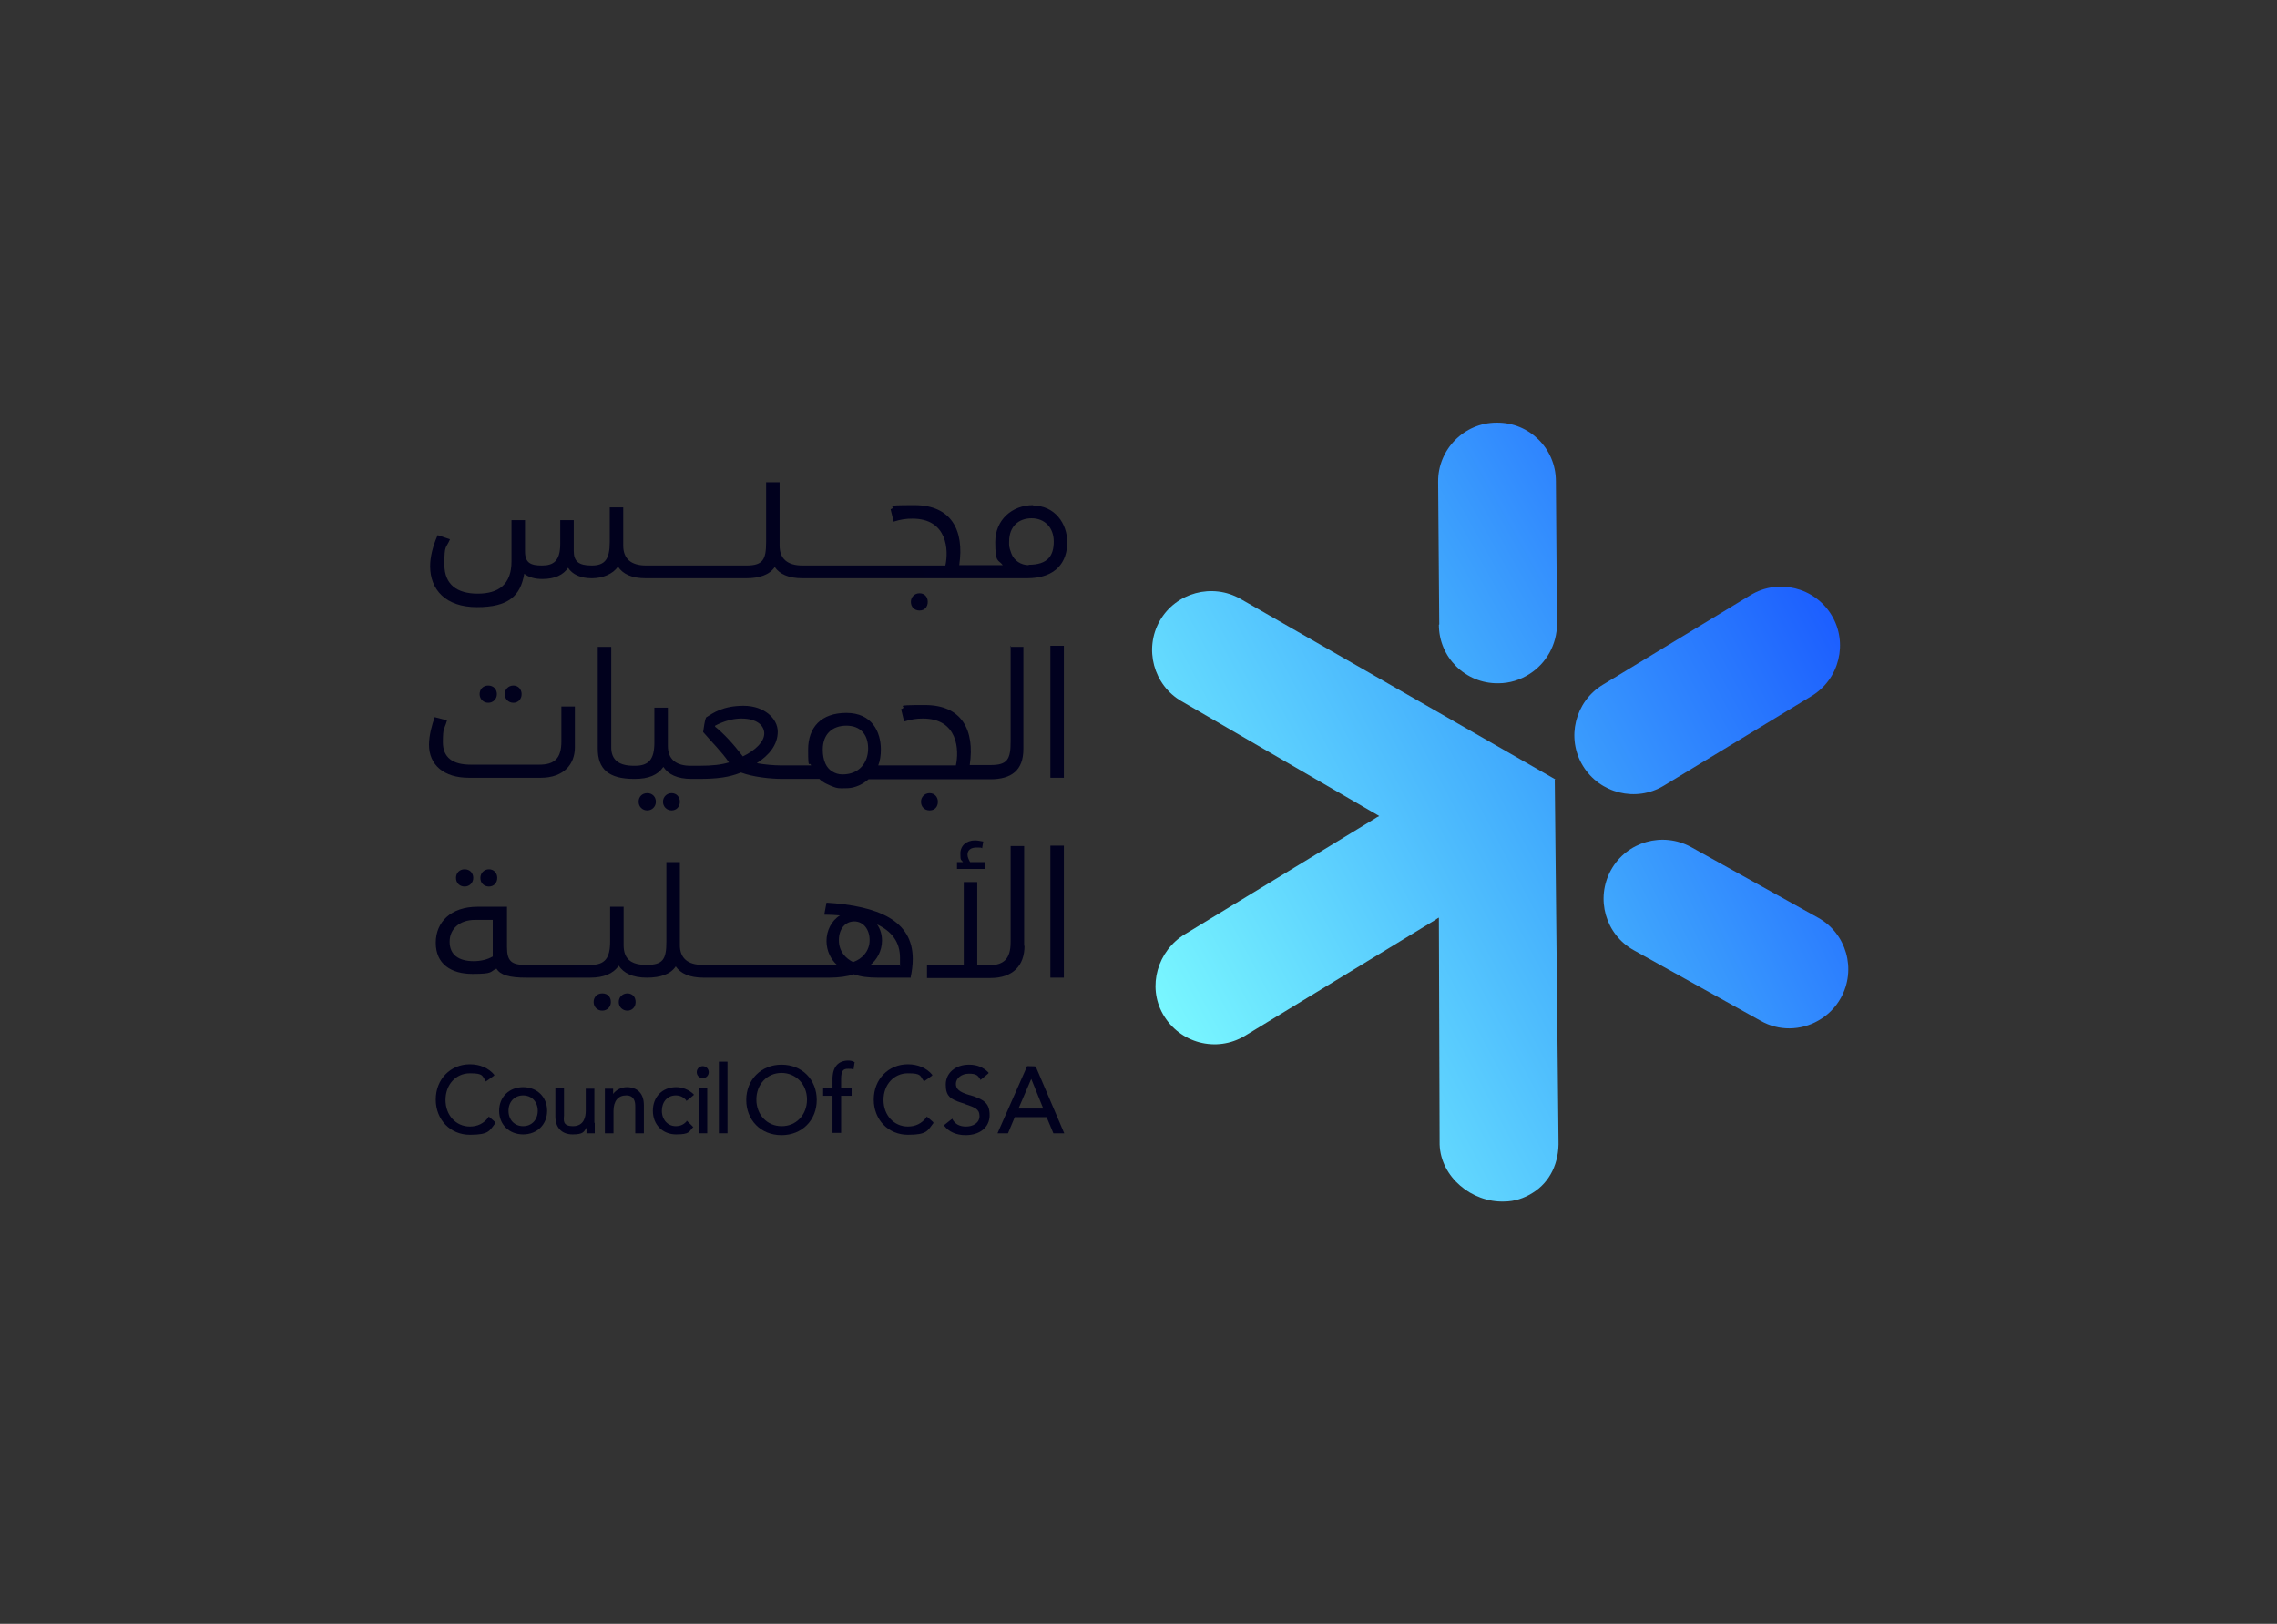 <?xml version="1.0" encoding="UTF-8"?>
<svg id="Layer_1" xmlns="http://www.w3.org/2000/svg" xmlns:xlink="http://www.w3.org/1999/xlink" version="1.1" viewBox="0 0 607.2 433">
  <rect x="0" y="0" width="607.2" height="433" fill="#333333" stroke="none"/>
  <!-- Generator: Adobe Illustrator 29.0.1, SVG Export Plug-In . SVG Version: 2.1.0 Build 192)  -->
  <defs>
    <style>
      .st0 {
        fill: url(#linear-gradient2);
      }

      .st1 {
        fill: url(#linear-gradient1);
      }

      .st2 {
        fill: url(#linear-gradient9);
      }

      .st3 {
        fill: url(#linear-gradient3);
      }

      .st4 {
        fill: url(#linear-gradient6);
      }

      .st5 {
        fill: url(#linear-gradient8);
      }

      .st6 {
        fill: url(#linear-gradient7);
      }

      .st7 {
        fill: url(#linear-gradient5);
      }

      .st8 {
        fill: url(#linear-gradient4);
      }

      .st9 {
        fill: url(#linear-gradient31);
      }

      .st10 {
        fill: url(#linear-gradient30);
      }

      .st11 {
        fill: url(#linear-gradient32);
      }

      .st12 {
        fill: url(#linear-gradient34);
      }

      .st13 {
        fill: url(#linear-gradient33);
      }

      .st14 {
        fill: url(#linear-gradient28);
      }

      .st15 {
        fill: url(#linear-gradient29);
      }

      .st16 {
        fill: url(#linear-gradient18);
      }

      .st17 {
        fill: url(#linear-gradient13);
      }

      .st18 {
        fill: url(#linear-gradient12);
      }

      .st19 {
        fill: url(#linear-gradient15);
      }

      .st20 {
        fill: url(#linear-gradient16);
      }

      .st21 {
        fill: url(#linear-gradient11);
      }

      .st22 {
        fill: url(#linear-gradient10);
      }

      .st23 {
        fill: url(#linear-gradient17);
      }

      .st24 {
        fill: url(#linear-gradient14);
      }

      .st25 {
        fill: url(#linear-gradient19);
      }

      .st26 {
        fill: url(#linear-gradient23);
      }

      .st27 {
        fill: url(#linear-gradient22);
      }

      .st28 {
        fill: url(#linear-gradient24);
      }

      .st29 {
        fill: url(#linear-gradient25);
      }

      .st30 {
        fill: url(#linear-gradient21);
      }

      .st31 {
        fill: url(#linear-gradient20);
      }

      .st32 {
        fill: url(#linear-gradient27);
      }

      .st33 {
        fill: url(#linear-gradient26);
      }

      .st34 {
        fill: url(#linear-gradient);
      }
    </style>
    <linearGradient id="linear-gradient" x1="252.7" y1="118.5" x2="468.3" y2="237.9" gradientTransform="translate(40.6 383.1) rotate(1) scale(1 -1)" gradientUnits="userSpaceOnUse">
      <stop offset="0" stop-color="#7fffff"/>
      <stop offset=".5" stop-color="#42acfd"/>
      <stop offset="1" stop-color="#1249ff"/>
    </linearGradient>
    <linearGradient id="linear-gradient1" x1="144.1" y1="334.5" x2="359.7" y2="454" gradientTransform="translate(129.1 555.3) rotate(-.4) scale(1 -1)" gradientUnits="userSpaceOnUse">
      <stop offset="0" stop-color="#7fffff"/>
      <stop offset=".5" stop-color="#42acfd"/>
      <stop offset="1" stop-color="#1249ff"/>
    </linearGradient>
    <linearGradient id="linear-gradient2" x1="432.8" y1="-217.9" x2="648.4" y2="-98.4" gradientTransform="translate(-98.8 73.8) rotate(3.3) scale(1 -1)" gradientUnits="userSpaceOnUse">
      <stop offset="0" stop-color="#7fffff"/>
      <stop offset=".5" stop-color="#42acfd"/>
      <stop offset="1" stop-color="#1249ff"/>
    </linearGradient>
    <linearGradient id="linear-gradient3" x1="255.2" y1="114.6" x2="471.8" y2="234.6" gradientTransform="translate(40.6 383.1) rotate(1) scale(1 -1)" gradientUnits="userSpaceOnUse">
      <stop offset="0" stop-color="#7fffff"/>
      <stop offset=".5" stop-color="#42acfd"/>
      <stop offset="1" stop-color="#1249ff"/>
    </linearGradient>
    <linearGradient id="linear-gradient4" x1="-85.7" y1="141.9" x2="904.4" y2="638.3" gradientTransform="translate(0 432.1) scale(1 -1)" gradientUnits="userSpaceOnUse">
      <stop offset="0" stop-color="#010119"/>
      <stop offset="1" stop-color="#01012a"/>
    </linearGradient>
    <linearGradient id="linear-gradient5" x1="-71.2" y1="113" x2="918.9" y2="609.3" gradientTransform="translate(0 432.1) scale(1 -1)" gradientUnits="userSpaceOnUse">
      <stop offset="0" stop-color="#010119"/>
      <stop offset="1" stop-color="#01012a"/>
    </linearGradient>
    <linearGradient id="linear-gradient6" x1="-84.4" y1="139.4" x2="905.7" y2="635.8" gradientTransform="translate(0 432.1) scale(1 -1)" gradientUnits="userSpaceOnUse">
      <stop offset="0" stop-color="#010119"/>
      <stop offset="1" stop-color="#01012a"/>
    </linearGradient>
    <linearGradient id="linear-gradient7" x1="-83.1" y1="136.7" x2="907" y2="633" gradientTransform="translate(0 432.1) scale(1 -1)" gradientUnits="userSpaceOnUse">
      <stop offset="0" stop-color="#010119"/>
      <stop offset="1" stop-color="#01012a"/>
    </linearGradient>
    <linearGradient id="linear-gradient8" x1="-78.4" y1="127.6" x2="911.6" y2="623.9" gradientTransform="translate(0 432.1) scale(1 -1)" gradientUnits="userSpaceOnUse">
      <stop offset="0" stop-color="#010119"/>
      <stop offset="1" stop-color="#01012a"/>
    </linearGradient>
    <linearGradient id="linear-gradient9" x1="-64.4" y1="99.5" x2="925.6" y2="595.8" gradientTransform="translate(0 432.1) scale(1 -1)" gradientUnits="userSpaceOnUse">
      <stop offset="0" stop-color="#010119"/>
      <stop offset="1" stop-color="#01012a"/>
    </linearGradient>
    <linearGradient id="linear-gradient10" x1="-63.1" y1="96.9" x2="927" y2="593.2" gradientTransform="translate(0 432.1) scale(1 -1)" gradientUnits="userSpaceOnUse">
      <stop offset="0" stop-color="#010119"/>
      <stop offset="1" stop-color="#01012a"/>
    </linearGradient>
    <linearGradient id="linear-gradient11" x1="-65.7" y1="102.1" x2="924.3" y2="598.4" gradientTransform="translate(0 432.1) scale(1 -1)" gradientUnits="userSpaceOnUse">
      <stop offset="0" stop-color="#010119"/>
      <stop offset="1" stop-color="#01012a"/>
    </linearGradient>
    <linearGradient id="linear-gradient12" x1="-49.3" y1="69.3" x2="940.8" y2="565.6" gradientTransform="translate(0 432.1) scale(1 -1)" gradientUnits="userSpaceOnUse">
      <stop offset="0" stop-color="#010119"/>
      <stop offset="1" stop-color="#01012a"/>
    </linearGradient>
    <linearGradient id="linear-gradient13" x1="-52" y1="74.8" x2="938" y2="571.2" gradientTransform="translate(0 432.1) scale(1 -1)" gradientUnits="userSpaceOnUse">
      <stop offset="0" stop-color="#010119"/>
      <stop offset="1" stop-color="#01012a"/>
    </linearGradient>
    <linearGradient id="linear-gradient14" x1="-64.7" y1="100.2" x2="925.3" y2="596.5" gradientTransform="translate(0 432.1) scale(1 -1)" gradientUnits="userSpaceOnUse">
      <stop offset="0" stop-color="#010119"/>
      <stop offset="1" stop-color="#01012a"/>
    </linearGradient>
    <linearGradient id="linear-gradient15" x1="-66.1" y1="102.8" x2="924" y2="599.1" gradientTransform="translate(0 432.1) scale(1 -1)" gradientUnits="userSpaceOnUse">
      <stop offset="0" stop-color="#010119"/>
      <stop offset="1" stop-color="#01012a"/>
    </linearGradient>
    <linearGradient id="linear-gradient16" x1="-45.4" y1="61.6" x2="944.6" y2="558" gradientTransform="translate(0 432.1) scale(1 -1)" gradientUnits="userSpaceOnUse">
      <stop offset="0" stop-color="#010119"/>
      <stop offset="1" stop-color="#01012a"/>
    </linearGradient>
    <linearGradient id="linear-gradient17" x1="-44.1" y1="58.9" x2="945.9" y2="555.3" gradientTransform="translate(0 432.1) scale(1 -1)" gradientUnits="userSpaceOnUse">
      <stop offset="0" stop-color="#010119"/>
      <stop offset="1" stop-color="#01012a"/>
    </linearGradient>
    <linearGradient id="linear-gradient18" x1="-47.2" y1="65.2" x2="942.8" y2="561.6" gradientTransform="translate(0 432.1) scale(1 -1)" gradientUnits="userSpaceOnUse">
      <stop offset="0" stop-color="#010119"/>
      <stop offset="1" stop-color="#01012a"/>
    </linearGradient>
    <linearGradient id="linear-gradient19" x1="-41" y1="52.9" x2="949" y2="549.2" gradientTransform="translate(0 432.1) scale(1 -1)" gradientUnits="userSpaceOnUse">
      <stop offset="0" stop-color="#010119"/>
      <stop offset="1" stop-color="#01012a"/>
    </linearGradient>
    <linearGradient id="linear-gradient20" x1="-33.4" y1="37.6" x2="956.6" y2="534" gradientTransform="translate(0 432.1) scale(1 -1)" gradientUnits="userSpaceOnUse">
      <stop offset="0" stop-color="#010119"/>
      <stop offset="1" stop-color="#01012a"/>
    </linearGradient>
    <linearGradient id="linear-gradient21" x1="-30.7" y1="32.2" x2="959.4" y2="528.6" gradientTransform="translate(0 432.1) scale(1 -1)" gradientUnits="userSpaceOnUse">
      <stop offset="0" stop-color="#010119"/>
      <stop offset="1" stop-color="#01012a"/>
    </linearGradient>
    <linearGradient id="linear-gradient22" x1="-42" y1="54.7" x2="948.1" y2="551.1" gradientTransform="translate(0 432.1) scale(1 -1)" gradientUnits="userSpaceOnUse">
      <stop offset="0" stop-color="#010119"/>
      <stop offset="1" stop-color="#01012a"/>
    </linearGradient>
    <linearGradient id="linear-gradient23" x1="-38" y1="46.9" x2="952" y2="543.2" gradientTransform="translate(0 432.1) scale(1 -1)" gradientUnits="userSpaceOnUse">
      <stop offset="0" stop-color="#010119"/>
      <stop offset="1" stop-color="#01012a"/>
    </linearGradient>
    <linearGradient id="linear-gradient24" x1="-35.2" y1="41.3" x2="954.8" y2="537.7" gradientTransform="translate(0 432.1) scale(1 -1)" gradientUnits="userSpaceOnUse">
      <stop offset="0" stop-color="#010119"/>
      <stop offset="1" stop-color="#01012a"/>
    </linearGradient>
    <linearGradient id="linear-gradient25" x1="-32.6" y1="36" x2="957.5" y2="532.4" gradientTransform="translate(0 432.1) scale(1 -1)" gradientUnits="userSpaceOnUse">
      <stop offset="0" stop-color="#010119"/>
      <stop offset="1" stop-color="#01012a"/>
    </linearGradient>
    <linearGradient id="linear-gradient26" x1="-29.8" y1="30.4" x2="960.3" y2="526.7" gradientTransform="translate(0 432.1) scale(1 -1)" gradientUnits="userSpaceOnUse">
      <stop offset="0" stop-color="#010119"/>
      <stop offset="1" stop-color="#01012a"/>
    </linearGradient>
    <linearGradient id="linear-gradient27" x1="-28.4" y1="27.7" x2="961.7" y2="524" gradientTransform="translate(0 432.1) scale(1 -1)" gradientUnits="userSpaceOnUse">
      <stop offset="0" stop-color="#010119"/>
      <stop offset="1" stop-color="#01012a"/>
    </linearGradient>
    <linearGradient id="linear-gradient28" x1="-32.5" y1="35.9" x2="957.5" y2="532.2" gradientTransform="translate(0 432.1) scale(1 -1)" gradientUnits="userSpaceOnUse">
      <stop offset="0" stop-color="#010119"/>
      <stop offset="1" stop-color="#01012a"/>
    </linearGradient>
    <linearGradient id="linear-gradient29" x1="-28.7" y1="28.3" x2="961.3" y2="524.7" gradientTransform="translate(0 432.1) scale(1 -1)" gradientUnits="userSpaceOnUse">
      <stop offset="0" stop-color="#010119"/>
      <stop offset="1" stop-color="#01012a"/>
    </linearGradient>
    <linearGradient id="linear-gradient30" x1="-25.4" y1="21.6" x2="964.7" y2="518" gradientTransform="translate(0 432.1) scale(1 -1)" gradientUnits="userSpaceOnUse">
      <stop offset="0" stop-color="#010119"/>
      <stop offset="1" stop-color="#01012a"/>
    </linearGradient>
    <linearGradient id="linear-gradient31" x1="-22.4" y1="15.7" x2="967.6" y2="512" gradientTransform="translate(0 432.1) scale(1 -1)" gradientUnits="userSpaceOnUse">
      <stop offset="0" stop-color="#010119"/>
      <stop offset="1" stop-color="#01012a"/>
    </linearGradient>
    <linearGradient id="linear-gradient32" x1="-18.5" y1="8" x2="971.5" y2="504.4" gradientTransform="translate(0 432.1) scale(1 -1)" gradientUnits="userSpaceOnUse">
      <stop offset="0" stop-color="#010119"/>
      <stop offset="1" stop-color="#01012a"/>
    </linearGradient>
    <linearGradient id="linear-gradient33" x1="-15.4" y1="1.7" x2="974.6" y2="498" gradientTransform="translate(0 432.1) scale(1 -1)" gradientUnits="userSpaceOnUse">
      <stop offset="0" stop-color="#010119"/>
      <stop offset="1" stop-color="#01012a"/>
    </linearGradient>
    <linearGradient id="linear-gradient34" x1="-11.2" y1="-6.6" x2="978.8" y2="489.8" gradientTransform="translate(0 432.1) scale(1 -1)" gradientUnits="userSpaceOnUse">
      <stop offset="0" stop-color="#010119"/>
      <stop offset="1" stop-color="#01012a"/>
    </linearGradient>
  </defs>
  <g>
    <path class="st34" d="M443.7,209.5l39.4-23.9c7.4-4.5,9.8-14.2,5.3-21.6-4.5-7.4-14.2-9.8-21.6-5.3l-39.4,23.9c-7.4,4.5-9.8,14.2-5.3,21.6,4.5,7.4,14.2,9.8,21.6,5.3Z"/>
    <path class="st1" d="M383.7,166.6c0,8.7,7.1,15.7,15.8,15.6,3.1,0,5.9-.9,8.4-2.5,4.4-2.8,7.3-7.8,7.3-13.4l-.3-38c0-8.7-7.1-15.7-15.8-15.6-8.7,0-15.7,7.2-15.6,15.8l.3,38h0Z"/>
    <path class="st0" d="M484.8,244.7l-33.8-18.8c-7.6-4.2-17.2-1.5-21.4,6.1-4.2,7.6-1.5,17.2,6.1,21.4l33.8,18.8c4.9,2.8,10.7,2.6,15.3,0,2.5-1.4,4.6-3.4,6.1-6.1,4.2-7.6,1.5-17.2-6.1-21.4h0Z"/>
    <path class="st3" d="M414.7,207.8l-83.9-48.1c-7.5-4.3-17.2-1.7-21.5,5.8s-1.7,17.2,5.8,21.5l52.7,30.6c-.4.2-.8.4-1.2.7l-50.6,30.8c-7.3,4.4-10.1,13.9-5.9,21.3,4.4,7.8,14.3,10.4,21.9,5.8l50.9-31c.3-.2.5-.4.8-.5l.2,60.5c.3,8.7,8.6,15.5,17.2,15.2,2.8,0,5.4-.9,7.6-2.3,4.7-2.9,7.1-8.1,6.9-14l-1-96.2h.1Z"/>
  </g>
  <g>
    <path class="st8" d="M275.5,134.7c-5.7,0-10.1,4-10.1,9.8s.8,4.6,2,6.2h-11.6c1.4-9.4-2.2-16-11.9-16s-4.2.3-6.4,1.1l.8,3.3c1.9-.6,3.3-.8,5-.8,9.4,0,9.7,8.5,8.8,12.5h-38.1c-4,0-6.1-1.8-6.1-5.3v-16.9h-3.6v16c0,4.7-.9,6.2-5.3,6.2h-26.7c-4,0-6.1-1.8-6.1-5.3v-10.2h-3.6v9.3c0,4.5-1.3,6.2-4.8,6.2s-4.8-1.1-4.8-3.9v-8.2h-3.6v6.3c0,4.7-1.9,5.8-4.9,5.8s-4.5-.7-4.5-3.8v-8.3h-3.6v11c0,6.2-3.5,8.6-9,8.6s-8.9-2.4-8.9-7.8.4-4.1,1.5-6.7l-3.3-1.1c-1.4,3.2-2,6-2,8.3,0,6.2,4.1,10.9,12.5,10.9s11.6-3,12.6-8.9c1.1.9,2.8,1.4,4.8,1.4,3.4,0,5.6-1.1,6.9-3,1.1,1.8,3.4,2.8,6.3,2.8s5.6-1.1,7-3.1c1.3,2,3.7,3.1,7.4,3.1h26.7c3.6,0,6.3-.9,7.7-3,1.3,1.9,3.7,3,7.4,3h59.8c8.1,0,10.8-4.6,10.8-9.6s-3.3-9.8-9.2-9.8h.1ZM274.3,150.7h0c-2,0-3.9-1.2-4.6-3.1s-.6-2-.6-3.2c0-4.1,2.6-6.2,6-6.2s5.9,2.4,5.9,6.2-1.6,6.2-6.7,6.2h0Z"/>
    <path class="st7" d="M247.4,160.5c0-1.4-.9-2.3-2.2-2.3s-2.3,1-2.3,2.3.9,2.3,2.3,2.3,2.2-1,2.2-2.3Z"/>
    <path class="st4" d="M132.5,185.1c0-1.3-.9-2.3-2.3-2.3s-2.3,1-2.3,2.3,1,2.3,2.3,2.3,2.3-1,2.3-2.3Z"/>
    <path class="st6" d="M139.1,185.1c0-1.3-.9-2.3-2.2-2.3s-2.3,1-2.3,2.3,1,2.3,2.3,2.3,2.2-1,2.2-2.3Z"/>
    <path class="st5" d="M115.9,191.3c-.7,1.9-1.5,4.8-1.5,7.3,0,5.4,4,8.8,10.6,8.8h19.2c6,0,9.1-3.5,9.1-8.1v-10.9h-3.6v9.3c0,4.6-1.9,6.2-5.9,6.2h-18.3c-4.8,0-7.4-1.9-7.4-6s.4-3.3,1.1-5.8l-3.4-.9h.1Z"/>
    <path class="st2" d="M170.3,213.8c0,1.3,1,2.3,2.3,2.3s2.3-1,2.3-2.3-.9-2.3-2.3-2.3-2.3,1-2.3,2.3Z"/>
    <path class="st22" d="M176.8,213.8c0,1.3,1,2.3,2.3,2.3s2.2-1,2.2-2.3-.9-2.3-2.2-2.3-2.3,1-2.3,2.3Z"/>
    <path class="st21" d="M269.5,172.2v25.6c0,4.7-.9,6.2-5.3,6.2h-5.6c1.4-9.4-2.2-16-11.9-16s-4.1.3-6.4,1.1l.8,3.3c1.9-.6,3.3-.8,5-.8,9.4,0,9.7,8.5,8.8,12.5h-20.7c.5-1.3.7-2.7.7-4.2,0-4.8-2.4-9.8-9.2-9.8s-10.2,3.9-10.2,9.8.3,2.9.8,4.2h-8.1c-1.7,0-4.2-.2-6.4-.6,3.3-2.1,5.6-4.9,5.6-8.4s-3.6-6.9-9.1-6.9-8.1,1.9-10,3.1c-.4.9-.6,2.6-.8,3.9,2.4,2.8,4.9,5.2,6.9,8.1-2,.6-4.3.9-8,.9h-2.2c-4,0-6.1-1.8-6.1-5.3v-10.2h-3.6v9.3c0,4.4-1.4,6.2-5.2,6.2h-.3c-4,0-6-1.6-6-4.9v-26.8h-3.6v27.1c0,5.5,2.9,8.1,9.7,8.1h.2c3.6,0,6.1-1,7.6-3.2,1.3,2,3.7,3.2,7.5,3.2h1.9c4.9,0,8.1-.4,11.3-1.7,3.2,1.2,7.8,1.7,11.1,1.7h9.8c.9,1,2.7,1.7,3.7,2.1s1.6.4,2.4.4h0c1,0,1.9,0,2.8-.2h0c2.5-.6,3.8-1.9,4.2-2.2h32.4c2.9,0,5.1-.6,6.6-1.9,1.5-1.3,2.3-3.3,2.3-6.2v-27.2h-3.6l.2-.3ZM190.7,193.7v-.2c2.3-1.2,4.7-1.9,7-1.9,4.2,0,6.1,1.9,6.1,4s-2.2,4.4-5.7,6.1c-2.6-3.4-5.2-6.2-7.5-8h0ZM224.6,206.5c-1,0-1.9-.3-2.7-.8s-1.4-1.2-1.8-2.1c-.5-1.1-.7-2.4-.7-3.7,0-4.2,2.6-6.4,6.3-6.4s5.8,2.3,5.8,6.1-2.4,6.9-6.8,6.9h-.1Z"/>
    <path class="st18" d="M245.6,213.8c0,1.3.9,2.3,2.3,2.3s2.2-1,2.2-2.3-.9-2.3-2.2-2.3-2.3,1-2.3,2.3Z"/>
    <rect class="st17" x="280.1" y="172.2" width="3.6" height="35.2"/>
    <path class="st24" d="M128.1,234.1c0,1.4,1,2.3,2.3,2.3s2.2-1,2.2-2.3-.9-2.3-2.2-2.3-2.3,1-2.3,2.3Z"/>
    <path class="st19" d="M121.6,234.1c0,1.4,1,2.3,2.3,2.3s2.3-1,2.3-2.3-.9-2.3-2.3-2.3-2.3,1-2.3,2.3Z"/>
    <path class="st20" d="M162.9,267.2c0-1.4-.9-2.3-2.3-2.3s-2.3,1-2.3,2.3,1,2.3,2.3,2.3,2.3-1,2.3-2.3Z"/>
    <path class="st23" d="M169.5,267.2c0-1.4-.9-2.3-2.2-2.3s-2.3,1-2.3,2.3,1,2.3,2.3,2.3,2.2-1,2.2-2.3Z"/>
    <path class="st16" d="M242.8,260.8c.4-1.9.6-3.5.6-5.1,0-10.3-9.2-14.1-23-15l-.6,3.2c1.4,0,2.9.1,4.2.2-2.3,1.4-3.6,4.1-3.6,6.8s1.2,5,2.8,6.4h-35.8c-4,0-6.1-1.8-6.1-5.3v-22.1h-3.6v21.2c0,4.7-.9,6.2-5.3,6.2s-6.1-1.8-6.1-5.3v-10.2h-3.6v9.3c0,4.4-1.4,6.2-5.2,6.2h-17.3c-3.7,0-5-.9-5-4.7v-10.8h-7.9c-7,0-11.1,4-11.1,9.6s4,8.3,9.8,8.3,4.5-.6,6.4-1.4c1,1.7,3.5,2.4,7.8,2.4h17.2c3.5,0,6.1-1,7.6-3.2,1.3,2,3.7,3.2,7.5,3.2h0c3.6,0,6.3-.9,7.7-3,1.3,1.9,3.7,3,7.4,3h33.7c2.2,0,4.7-.3,6.4-.9,1.9.7,4,.9,6.3.9h8.9,0ZM131.3,255.1c-1.2.7-2.9,1.2-5,1.2-4,0-6.4-1.7-6.4-5.2s2.8-5.8,6.7-5.8h4.8v9.8h0ZM227.6,256.6c-2.1-1-3.9-2.9-3.9-5.9s1.7-5,4.1-5,4.1,2.1,4.1,5-2,5-4.3,5.8h0ZM235.2,250.8c0-1.5-.4-3-1.3-4.3,3.8,1.8,6.1,4.6,6.1,8.9s0,1.4-.1,2h-7.9c1.8-1.4,3.2-3.8,3.2-6.6h0Z"/>
    <path class="st25" d="M255.1,231.7h7.6v-1.8h-4c-.4-.7-.7-1.4-.7-2,0-1.3,1-1.9,2.4-1.9s1.1,0,1.5.2l.3-1.8c-.7-.1-1.4-.3-2.2-.3-2.3,0-3.9,1.4-3.9,3.5s.2,1.5.7,2.3h-1.6v1.8h0Z"/>
    <path class="st31" d="M273.1,252.2v-26.6h-3.6v25.6c0,4.6-1.9,6.2-5.9,6.2h-3v-22.2h-3.6v22.2h-9.8v3.4h16.9c6,0,9.1-3.3,9.1-8.6h-.1Z"/>
    <rect class="st30" x="280.1" y="225.5" width="3.6" height="35.2"/>
  </g>
  <g>
    <path class="st27" d="M130.2,298c-1.2,1.6-2.9,2.4-4.9,2.4-3.7,0-6.5-3-6.5-7.1s2.8-7.1,6.5-7.1,3.2.7,4.2,2v.2c.1,0,2.3-1.6,2.3-1.6v-.2c-1.5-1.8-3.8-2.8-6.5-2.8-5.2,0-9.1,4-9.1,9.4s3.9,9.4,9.1,9.4,5.2-1.1,6.8-3.1v-.2c.1,0-1.8-1.6-1.8-1.6v.2h-.1Z"/>
    <path class="st26" d="M139.5,289.9c-3.7,0-6.4,2.6-6.4,6.3s2.7,6.3,6.4,6.3,6.4-2.6,6.4-6.3-2.7-6.3-6.4-6.3ZM139.5,300.3c-2.3,0-3.9-1.7-3.9-4.1s1.6-4.1,3.9-4.1,3.9,1.7,3.9,4.1-1.6,4.1-3.9,4.1Z"/>
    <path class="st28" d="M158.5,299.5v-9.2h-2.3v5.9c0,1.5-.4,4.1-3.4,4.1s-2.4-1.8-2.4-2.9v-7.2h-2.3v7.5c0,3,1.7,4.8,4.6,4.8s3-.7,3.7-1.8v1.5h2.2v-2.8h-.1Z"/>
    <path class="st29" d="M167.2,289.9c-1.5,0-2.9.7-3.7,1.8v-1.4h-2.2v11.9h2.3v-5.9c0-2.7,1.2-4.2,3.4-4.2s2.4,1.8,2.4,2.9v7.2h2.3v-7.5c0-3.1-1.7-4.8-4.6-4.8h.1Z"/>
    <path class="st33" d="M180.2,292.1c1.1,0,2,.4,2.8,1.3v.2c.1,0,2-1.6,2-1.6v-.2c-1.3-1.2-2.9-1.9-4.7-1.9-3.7,0-6.2,2.6-6.2,6.3s2.6,6.3,6.2,6.3,3.4-.7,4.5-1.9h.1c0-.1-1.8-1.8-1.8-1.8v.2c-.8.9-1.7,1.3-2.9,1.3-2.1,0-3.7-1.7-3.7-4.1s1.5-4.1,3.7-4.1h0Z"/>
    <rect class="st32" x="186.3" y="290.2" width="2.3" height="12"/>
    <path class="st14" d="M187.4,284.3c-.9,0-1.6.7-1.6,1.6s.7,1.6,1.6,1.6,1.6-.7,1.6-1.6-.7-1.6-1.6-1.6Z"/>
    <rect class="st15" x="191.7" y="283.1" width="2.3" height="19.1"/>
    <path class="st10" d="M208.4,283.9c-5.4,0-9.4,4-9.4,9.4s3.9,9.4,9.4,9.4,9.4-4,9.4-9.4-3.9-9.4-9.4-9.4ZM208.4,300.3c-3.8,0-6.7-3-6.7-7.1s2.9-7.1,6.7-7.1,6.8,3,6.8,7.1-2.9,7.1-6.7,7.1h-.1Z"/>
    <path class="st9" d="M226.3,282.8c-2.8,0-4.3,1.7-4.3,5v2.4h-2.5v2h2.5v9.9h2.3v-9.9h2.8v-2h-2.8v-2.4c0-2.4.6-2.8,1.9-2.8s.8,0,1.2.2h.2l.3-2h-.1c-.4-.3-1.1-.4-1.6-.4h.1Z"/>
    <path class="st11" d="M247,298c-1.2,1.6-2.9,2.4-4.9,2.4-3.7,0-6.5-3-6.5-7.1s2.8-7.1,6.5-7.1,3.2.7,4.2,2v.2c.1,0,2.3-1.6,2.3-1.6v-.2c-1.5-1.8-3.8-2.8-6.5-2.8-5.2,0-9.1,4-9.1,9.4s3.9,9.4,9.1,9.4,5.2-1.1,6.8-3.1v-.2c.1,0-1.8-1.6-1.8-1.6v.2h-.1Z"/>
    <path class="st13" d="M258.5,292c-2.7-.8-3.6-1.6-3.6-3s1.4-2.7,3.5-2.7,2.4.6,3,1.5v.2c.1,0,2.2-1.8,2.2-1.8v-.2c-1.4-1.4-3-2.1-5.2-2.1-3.6,0-6.2,2.2-6.2,5.3s1.2,3.9,4.3,4.9c.4.1.7.2,1.1.4,2.3.8,3.6,1.2,3.6,3.1s-1.8,2.8-3.6,2.8-2.9-.7-3.6-1.9v-.2c-.1,0-2.2,1.7-2.2,1.7v.2c1.2,1.6,3.2,2.5,5.7,2.5,3.8,0,6.4-2.1,6.4-5.3s-1.4-4.2-5.3-5.4h-.1Z"/>
    <path class="st12" d="M276.1,284.4h0c0-.1-2.2-.1-2.2-.1l-7.9,17.9h2.8l1.8-4.3h8.5l1.8,4.3h2.9l-7.6-17.8h0ZM278.1,295.6h-6.5l3.4-7.9,3.2,7.9h-.1Z"/>
  </g>
</svg>